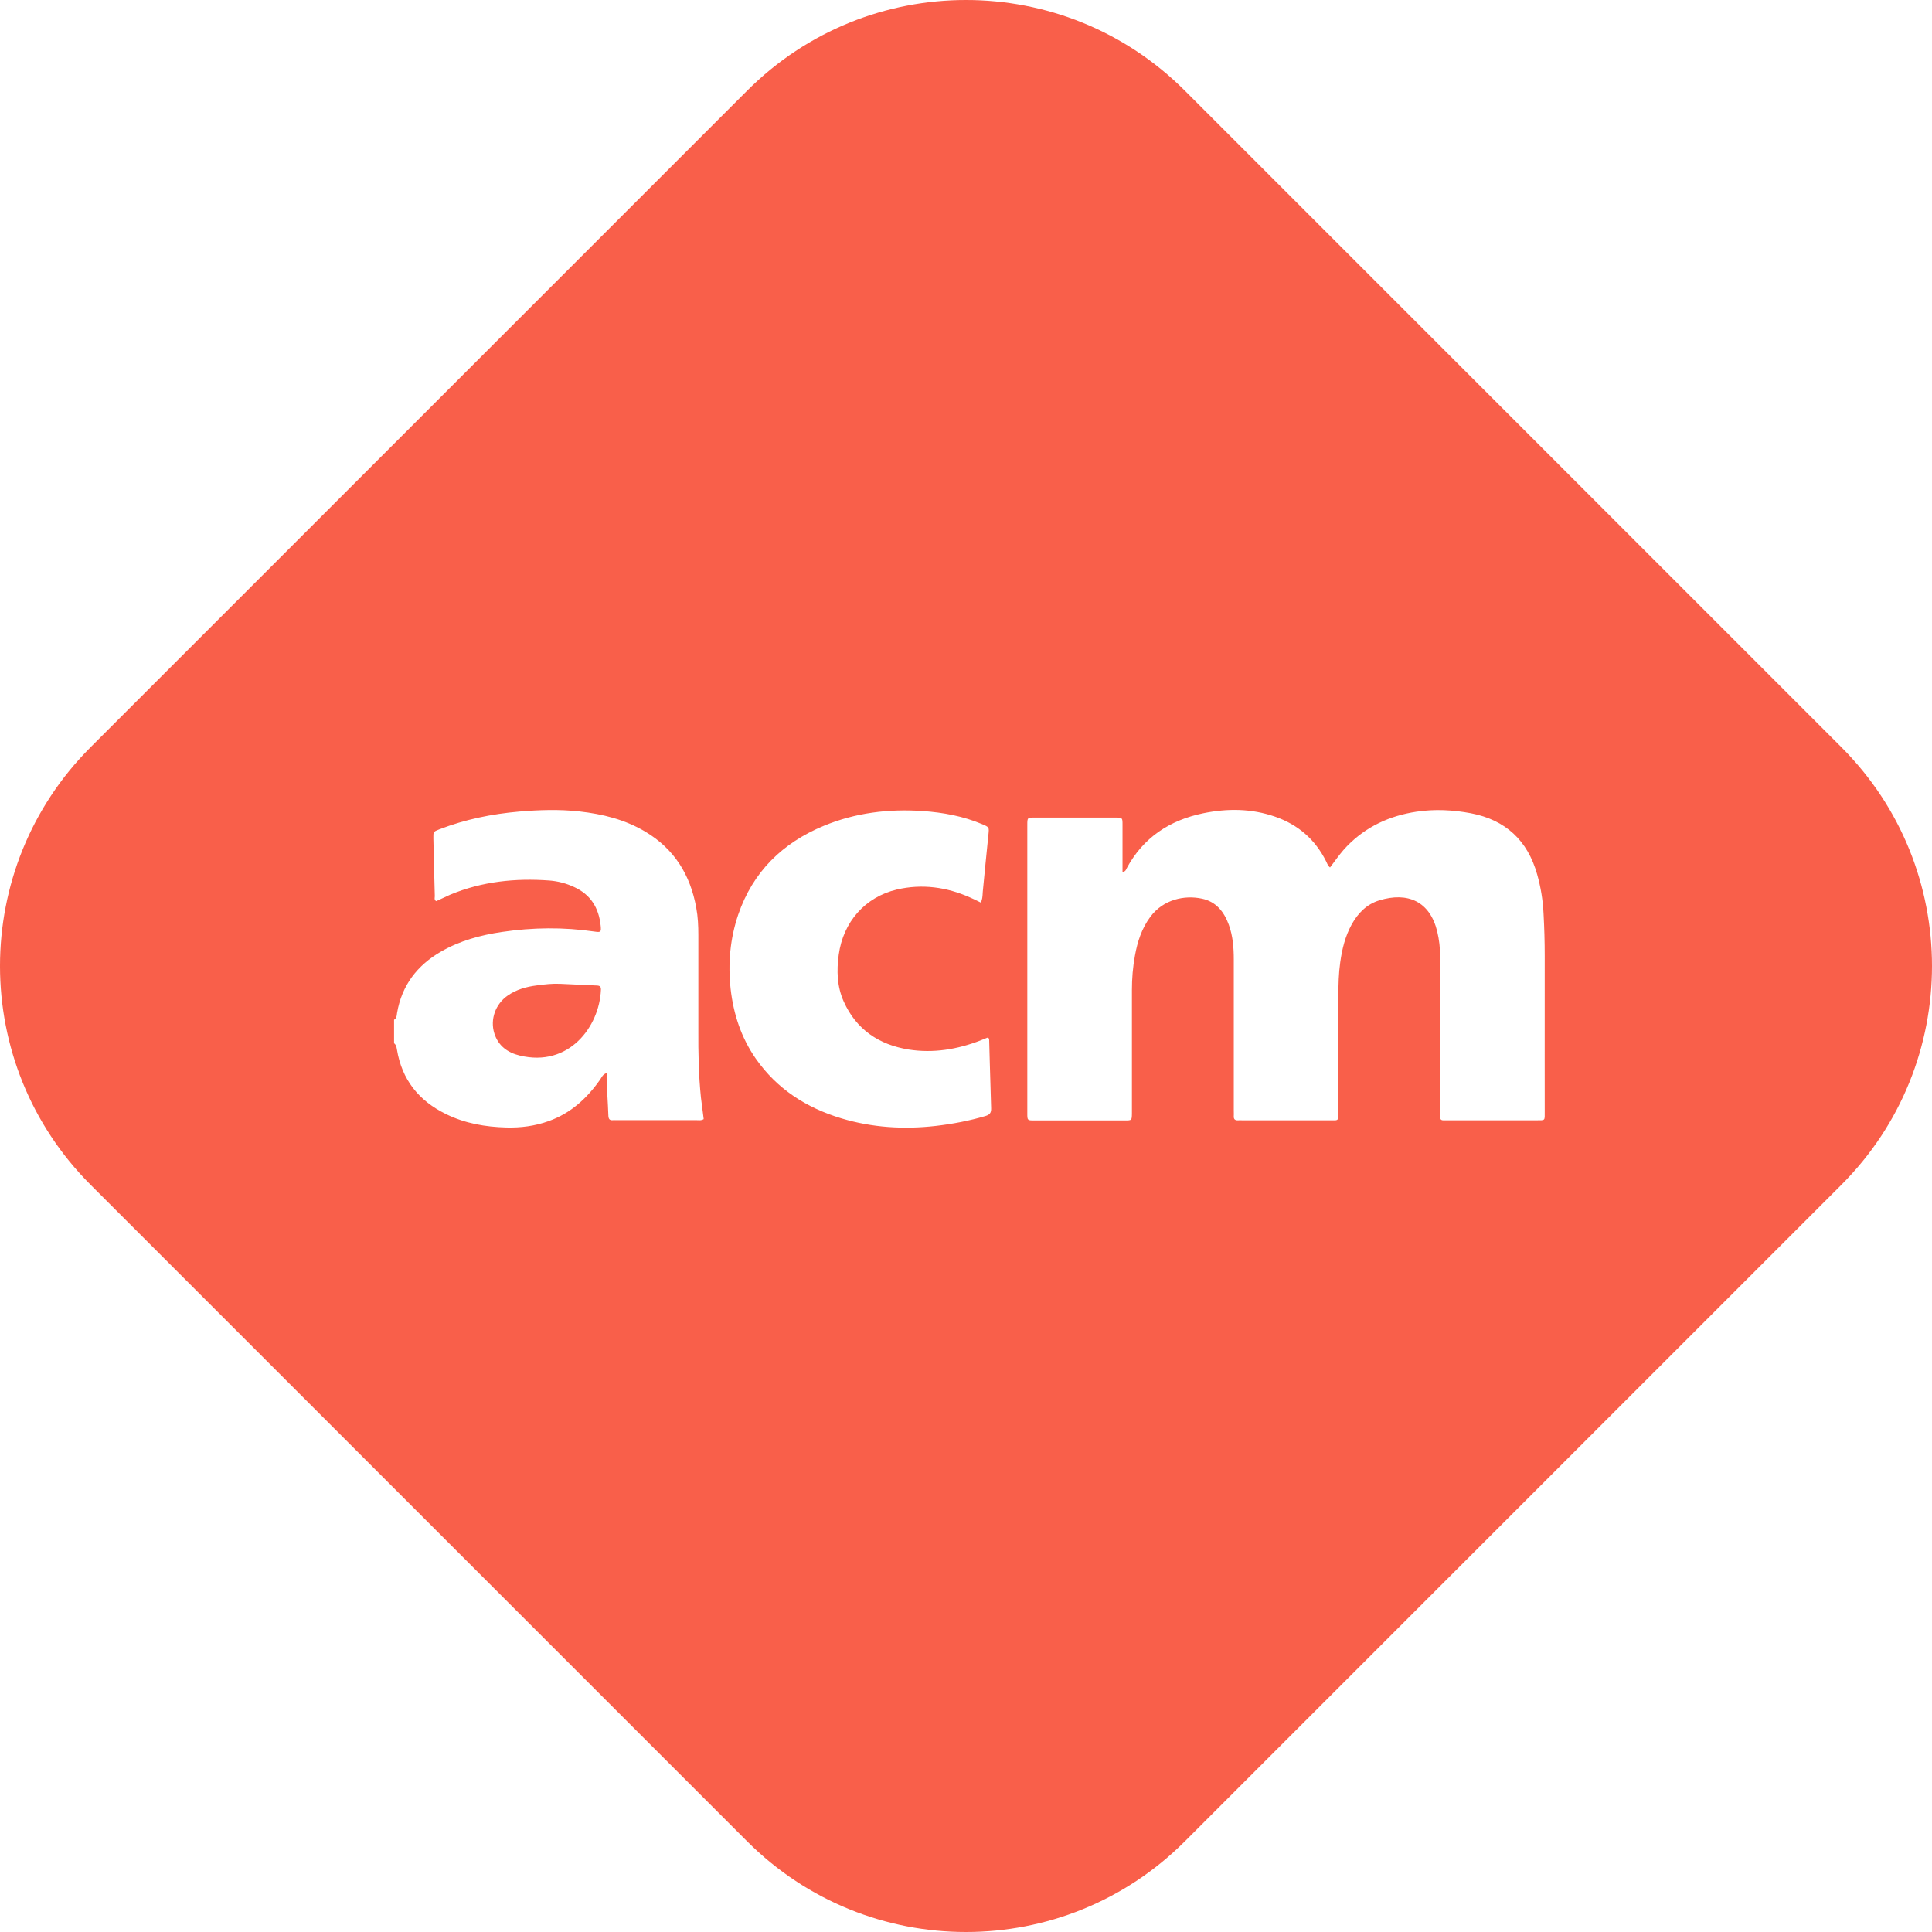 <svg width="400" height="400" viewBox="0 0 400 400" fill="none" xmlns="http://www.w3.org/2000/svg">
<path fill-rule="evenodd" clip-rule="evenodd" d="M245.308 18.767C220.285 -6.256 179.715 -6.256 154.692 18.767L18.767 154.692C-6.256 179.715 -6.256 220.285 18.767 245.308L154.692 381.233C179.715 406.256 220.285 406.256 245.308 381.233L381.233 245.308C406.256 220.285 406.256 179.715 381.233 154.692L245.308 18.767ZM144.585 213.208C144.558 217.886 144.639 222.59 145.126 227.268C145.209 228.028 145.313 228.789 145.417 229.546C145.516 230.268 145.615 230.989 145.694 231.702C145.304 231.962 144.915 231.944 144.526 231.927C144.502 231.926 144.478 231.925 144.455 231.924C144.381 231.921 144.307 231.918 144.234 231.918H127.551C127.479 231.918 127.407 231.915 127.335 231.912C127.191 231.906 127.046 231.9 126.902 231.918C126.199 231.999 125.983 231.648 125.956 230.972C125.907 229.582 125.83 228.203 125.752 226.821C125.7 225.891 125.648 224.958 125.604 224.023C125.587 223.655 125.592 223.287 125.598 222.875C125.601 222.651 125.604 222.414 125.604 222.158C124.926 222.391 124.68 222.807 124.449 223.197C124.385 223.305 124.323 223.41 124.253 223.51C121.522 227.403 118.169 230.485 113.6 232.108C110.761 233.135 107.813 233.514 104.839 233.433C100.513 233.324 96.268 232.594 92.32 230.648C86.697 227.89 83.209 223.537 82.181 217.291C82.1 216.804 82.019 216.317 81.586 215.993V211.126C82.065 210.875 82.121 210.414 82.175 209.967C82.181 209.916 82.188 209.865 82.195 209.814C82.199 209.783 82.203 209.751 82.208 209.72C83.182 204.015 86.372 199.851 91.32 197.012C95.214 194.768 99.486 193.605 103.893 192.956C110.274 192.01 116.682 191.929 123.09 192.875C124.388 193.065 124.496 192.983 124.361 191.659C123.982 187.981 122.306 185.224 118.872 183.655C117.25 182.898 115.519 182.439 113.735 182.303C106.705 181.79 99.81 182.493 93.24 185.224C92.696 185.459 92.169 185.71 91.644 185.959C91.204 186.169 90.764 186.378 90.32 186.575C89.936 186.362 89.972 186.049 90.005 185.766C90.014 185.69 90.022 185.617 90.022 185.548L90.014 185.24C89.909 181.343 89.804 177.469 89.725 173.57C89.698 172.202 89.725 172.191 90.941 171.715L90.969 171.704C96.295 169.65 101.838 168.514 107.516 168.027C111.653 167.676 115.79 167.541 119.953 168C124.766 168.541 129.39 169.677 133.608 172.191C139.637 175.787 142.936 181.168 144.153 187.954C144.504 189.82 144.585 191.713 144.585 193.605V213.208ZM102.352 213.965C103.163 216.534 105.11 217.94 107.597 218.535C117.763 221.022 124.09 212.586 124.415 204.934C124.442 204.34 124.253 204.069 123.604 204.042C122.336 203.988 121.074 203.927 119.813 203.867L119.805 203.866C118.541 203.805 117.277 203.745 116.006 203.691C114.384 203.609 112.761 203.799 111.166 204.015C109.003 204.285 106.921 204.853 105.11 206.124C102.568 207.881 101.432 211.072 102.352 213.965ZM203.069 186.873C202.312 186.494 201.609 186.143 200.852 185.818C195.985 183.655 190.902 182.952 185.683 184.169C179.059 185.737 174.571 190.929 173.651 197.661C173.192 200.987 173.3 204.258 174.679 207.341C177.274 213.154 181.979 216.29 188.117 217.291C193.254 218.102 198.229 217.264 203.042 215.398C203.266 215.311 203.49 215.218 203.709 215.127C203.965 215.021 204.214 214.918 204.448 214.83C204.779 214.919 204.785 215.097 204.791 215.263C204.792 215.287 204.793 215.31 204.795 215.333L204.799 215.371C204.844 216.924 204.885 218.475 204.927 220.024C205.012 223.167 205.096 226.307 205.205 229.458C205.232 230.377 204.934 230.783 204.042 231.053C200.662 232.054 197.228 232.703 193.741 233.108C187.116 233.865 180.573 233.46 174.192 231.54C166.946 229.35 160.862 225.456 156.482 219.184C153.454 214.83 151.859 209.964 151.264 204.718C150.696 199.473 151.156 194.363 152.832 189.388C155.86 180.519 161.998 174.517 170.569 170.975C177.112 168.271 183.98 167.433 191.037 167.919C195.282 168.217 199.391 168.974 203.312 170.623C204.803 171.251 204.801 171.271 204.652 172.716L204.637 172.867C204.231 176.788 203.853 180.708 203.474 184.629C203.465 184.75 203.458 184.873 203.451 184.997C203.417 185.594 203.382 186.224 203.069 186.873ZM233.192 179.926C233.078 180.179 232.946 180.472 232.405 180.519V170.785C232.405 169.298 232.405 169.271 230.918 169.271H214.235C212.721 169.271 212.694 169.271 212.694 170.758V230.566C212.694 231.945 212.721 231.972 214.127 231.972H232.919C234.324 231.972 234.325 231.945 234.352 230.568L234.352 204.961C234.352 202.582 234.541 200.23 234.974 197.877C235.487 194.984 236.38 192.226 238.164 189.82C240.868 186.197 245.248 185.278 248.871 186.062C251.791 186.684 253.441 188.793 254.414 191.469C255.252 193.768 255.442 196.201 255.442 198.634V229.918C255.442 230.044 255.445 230.17 255.448 230.296C255.454 230.548 255.46 230.801 255.442 231.053C255.387 231.783 255.766 232 256.415 231.945C256.595 231.927 256.775 231.933 256.956 231.939C257.046 231.942 257.136 231.945 257.226 231.945H276.342C276.883 231.972 277.126 231.702 277.099 231.161C277.081 230.909 277.087 230.657 277.093 230.404C277.096 230.278 277.099 230.152 277.099 230.026C277.099 227.375 277.102 224.727 277.105 222.081C277.111 216.79 277.117 211.504 277.099 206.205C277.099 203.88 277.153 201.555 277.478 199.256C277.856 196.498 278.505 193.849 279.857 191.388C281.155 189.063 282.939 187.224 285.562 186.413C291.483 184.602 296.053 186.63 297.567 192.875C297.972 194.579 298.162 196.282 298.162 198.013V231.242C298.162 231.675 298.324 231.945 298.811 231.945H318.089C319.026 231.945 319.459 231.972 319.658 231.769C319.861 231.562 319.819 231.116 319.819 230.161C319.819 226.573 319.816 222.988 319.813 219.404C319.807 212.239 319.801 205.078 319.819 197.904C319.819 194.984 319.738 192.091 319.576 189.171C319.441 186.413 319.008 183.682 318.251 181.033C316.277 174.003 311.708 169.758 304.543 168.379C300.811 167.676 297.053 167.487 293.268 168.054C287.725 168.893 282.858 171.11 278.884 175.192C277.886 176.211 277.042 177.351 276.2 178.488C275.925 178.86 275.649 179.232 275.369 179.6C275.008 179.324 274.847 178.964 274.69 178.613C274.647 178.517 274.604 178.422 274.557 178.329C272.286 173.786 268.744 170.731 263.986 169.082C259.092 167.378 254.117 167.351 249.115 168.379C242.166 169.812 236.677 173.408 233.243 179.816C233.226 179.851 233.209 179.888 233.192 179.926Z" fill="#F95F4A"/>
</svg>

